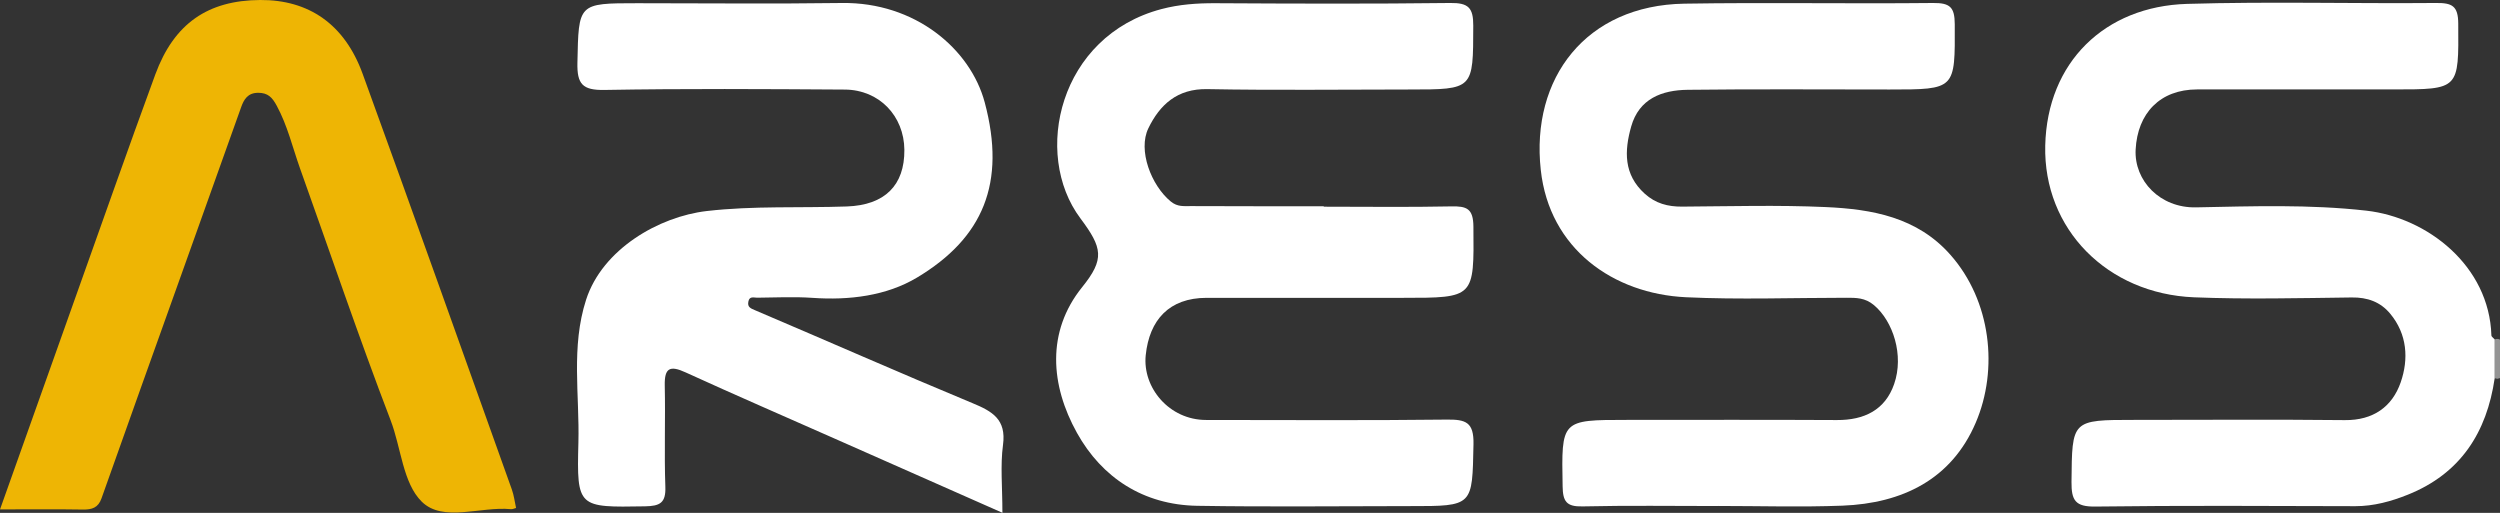 <svg xmlns="http://www.w3.org/2000/svg" id="Capa_2" data-name="Capa 2" viewBox="0 0 334.07 68.53"><rect x="0" y="0" width="334.07" height="68.53" fill="#333333" stroke="none"/><g id="Capa_1-2" data-name="Capa 1"><path d="m334.07,50.52l-.35.1-.36-.08v-5.17c.24-.12.48-.11.71.02v5.13Z" style="fill: #949494; stroke-width: 0px;"></path><path d="m176.9,27.62c5.67,0,11.33.08,17-.04,2.11-.05,2.97.29,2.99,2.72.08,9.5.18,9.5-9.43,9.5-8.75,0-17.49-.01-26.24,0-4.96.01-7.63,2.92-8.12,7.67-.44,4.32,3.13,8.65,8.07,8.65,10.72,0,21.44.08,32.15-.05,2.56-.03,3.64.34,3.58,3.29-.17,8.27,0,8.28-8.46,8.27-9.49,0-18.97.12-28.46-.04-7.2-.12-12.74-3.76-16.07-9.75-3.53-6.35-4.11-13.5.69-19.46,3.04-3.77,2.73-5.25-.24-9.22-6.43-8.61-2.83-24.35,10.86-27.95,2.35-.62,4.73-.79,7.17-.78,10.47.06,20.94.1,31.41-.03,2.42-.03,3.08.64,3.07,3.03-.02,8.53.08,8.53-8.55,8.53-8.99,0-17.99.12-26.98-.05-4.05-.08-6.37,2.11-7.89,5.24-1.41,2.92.37,7.61,2.99,9.77.92.76,1.79.61,2.71.62,5.91.03,11.82.02,17.74.02,0,.02,0,.04,0,.06Z" style="fill: #fff; stroke-width: 0px;"></path><path d="m133.97,68.53c-7.82-3.46-15.1-6.68-22.39-9.9-6.66-2.95-13.34-5.84-19.97-8.87-2.09-.96-2.83-.6-2.78,1.75.1,4.51-.08,9.03.08,13.53.08,2.15-.7,2.59-2.73,2.62-8.94.15-9.12.21-8.89-8.49.17-6.37-1.01-12.8,1.03-19.12,2.18-6.75,9.72-11.11,16.13-11.85,6.24-.72,12.48-.39,18.72-.61,5.06-.18,7.72-2.82,7.68-7.57-.04-4.53-3.36-8.02-7.95-8.05-10.71-.07-21.42-.14-32.13.05-2.95.05-3.67-.8-3.61-3.63.17-7.95.04-7.96,8.02-7.96,9.11,0,18.22.1,27.33-.03,9.75-.13,17.16,6.12,19.08,13.29,2.88,10.78-.22,18.11-9.05,23.4-4.07,2.44-9.05,3.06-13.99,2.71-2.45-.17-4.92-.04-7.38-.02-.42,0-1.01-.24-1.16.49-.16.76.26.92.92,1.2,9.67,4.11,19.29,8.36,29,12.39,2.69,1.11,4.56,2.18,4.1,5.59-.37,2.75-.08,5.58-.08,9.05Z" style="fill: #fff; stroke-width: 0px;"></path><path d="m229.57,67.62c-6.03,0-12.07-.09-18.1.05-2.15.05-2.63-.66-2.66-2.69-.16-8.87-.23-8.87,8.57-8.87,9.36,0,18.72-.03,28.08.02,3.65.02,6.45-1.34,7.65-4.81,1.34-3.85-.14-8.39-2.69-10.54-1.2-1.01-2.39-.99-3.71-.99-7.14,0-14.3.27-21.42-.07-9.71-.46-18.25-6.46-19.4-17.01-1.35-12.29,6.05-22,19.18-22.22,11.08-.18,22.17.03,33.25-.09,2.27-.02,2.88.57,2.89,2.84.04,8.72.13,8.72-8.72,8.72-8.99,0-17.98-.07-26.97.04-3.45.04-6.5,1.19-7.55,4.91-.91,3.24-1.04,6.4,1.82,8.98,1.44,1.3,3.08,1.73,4.97,1.72,6.4-.04,12.82-.23,19.21.06,6.19.28,12.21,1.34,16.66,6.38,5.44,6.15,6.44,15.31,3.38,22.44-3.24,7.57-9.8,10.77-17.81,11.08-5.53.21-11.08.04-16.62.04Z" style="fill: #fff; stroke-width: 0px;"></path><path d="m333.36,45.37v5.17c-1.06,7.25-4.56,12.75-11.62,15.57-2.22.89-4.54,1.53-7,1.53-11.58-.03-23.16-.1-34.74.05-2.69.04-3.21-.83-3.19-3.3.08-8.28-.02-8.28,8.43-8.28,9.36,0,18.73-.07,28.09.03,3.8.04,6.34-1.79,7.47-5.05,1.08-3.11.88-6.43-1.41-9.18-1.3-1.56-3.02-2.19-5.14-2.16-7.02.09-14.05.26-21.06-.02-11.59-.47-20.15-9.11-19.89-20.28.26-11.14,7.96-18.6,18.94-18.93,11.08-.33,22.19-.02,33.28-.12,2.14-.02,2.96.38,2.97,2.76.06,8.79.17,8.79-8.66,8.79-8.75,0-17.49-.01-26.24,0-4.96.01-7.96,3.19-8.21,8.04-.21,4.16,3.27,7.82,8.06,7.72,7.57-.15,15.16-.42,22.77.44,8.18.93,16.43,7.39,16.71,16.67,0,.18.29.35.44.53Z" style="fill: #fff; stroke-width: 0px;"></path><path d="m0,68.08c3.35-9.42,6.62-18.63,9.9-27.83,3.61-10.11,7.16-20.24,10.86-30.32C23.27,3.13,27.79.04,34.77,0c6.47-.04,11.27,3.22,13.68,9.84,6.73,18.5,13.32,37.04,19.95,55.58.28.79.38,1.64.56,2.46-.25.06-.48.19-.69.16-4.05-.4-9.06,1.8-11.91-1-2.53-2.49-2.76-7.22-4.16-10.87-4.27-11.14-8.09-22.44-12.11-33.67-1-2.81-1.67-5.72-3.12-8.39-.6-1.11-1.18-1.71-2.47-1.71-1.38,0-1.91.87-2.29,1.96-2.64,7.41-5.29,14.82-7.94,22.23-3.57,9.99-7.16,19.98-10.7,29.99-.45,1.28-1.28,1.53-2.51,1.51-3.57-.06-7.14-.02-11.06-.02Z" style="fill: #eeb504; stroke-width: 0px;"></path></g></svg>